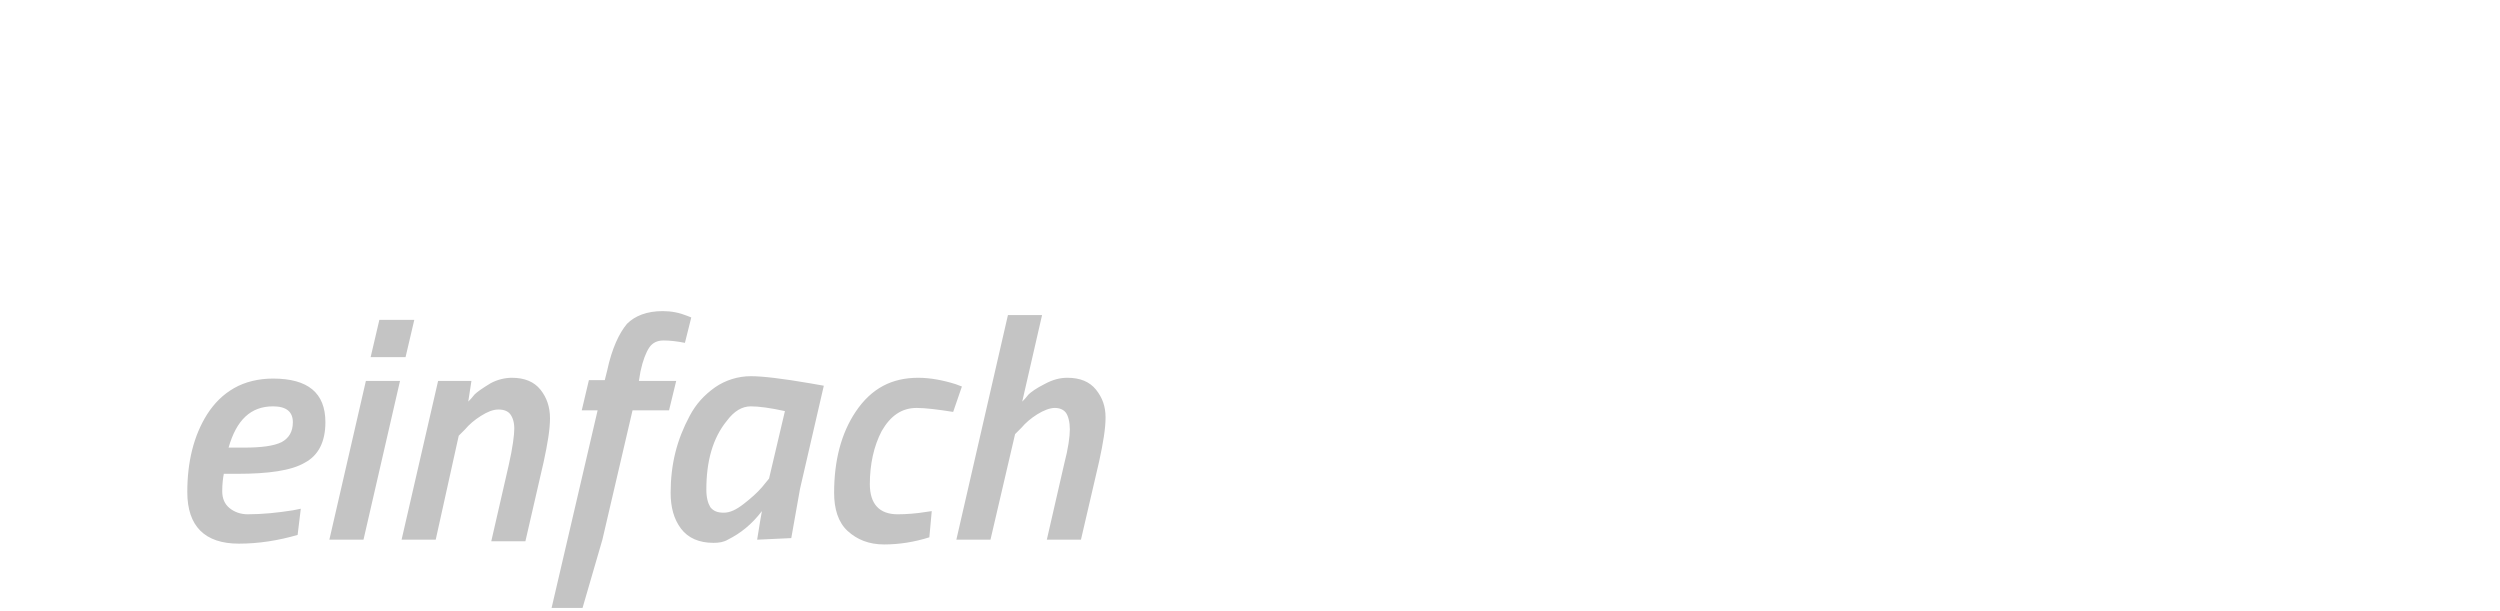 <?xml version="1.0" encoding="utf-8"?>
<!-- Generator: Adobe Illustrator 20.0.0, SVG Export Plug-In . SVG Version: 6.00 Build 0)  -->
<svg version="1.1" id="Ebene_1" xmlns="http://www.w3.org/2000/svg" xmlns:xlink="http://www.w3.org/1999/xlink" x="0px" y="0px"
	 viewBox="0 0 315 77" style="enable-background:new 0 0 315 77;" xml:space="preserve">
<style type="text/css">
	.st0{clip-path:url(#SVGID_2_);fill:#FFFFFF;}
	.st1{clip-path:url(#SVGID_4_);fill:#C4C4C4;}
</style>
<g>
	<defs>
		<path id="SVGID_1_" d="M287.6,68v-5.8h4.7V68H287.6z M284.3,51.7h-5.5v8.8c0,1.6,0.1,2.7,0.4,3.2c0.2,0.5,0.9,0.8,1.8,0.8l3.3-0.1
			l0.2,3.5c-1.8,0.3-3.1,0.5-4.1,0.5c-2.3,0-3.8-0.5-4.7-1.6s-1.3-3-1.3-5.9v-9.3h-2.6V48h2.6v-5.8h4.3V48h5.5V51.7z M259.1,68V48
			h4.3v2.4c2.3-1.5,4.5-2.4,6.8-2.8v4.4c-2.3,0.5-4.3,1-5.9,1.8l-0.9,0.4v14H259.1z M250.6,56.5c0-2-0.3-3.4-0.9-4.1
			s-1.7-1.2-3.2-1.2c-1.5,0-2.6,0.4-3.3,1.2c-0.7,0.8-1,2.2-1.1,4.1H250.6z M253,64.4l1.1-0.1l0.1,3.2c-3,0.6-5.7,0.9-8.1,0.9
			c-3,0-5.1-0.8-6.4-2.4c-1.3-1.6-1.9-4.2-1.9-7.8c0-7.1,2.9-10.6,8.7-10.6c5.6,0,8.4,3.1,8.4,9.2l-0.3,3.1h-12.4
			c0,1.7,0.4,2.9,1.1,3.6c0.7,0.8,2,1.2,3.9,1.2S251,64.6,253,64.4z M229.1,44.6V40h4.4v4.6H229.1z M229.1,68V48h4.4v20H229.1z
			 M224.2,52.1c-3.1-0.4-5.4-0.6-6.8-0.6s-2.4,0.2-2.9,0.5c-0.5,0.3-0.8,0.9-0.8,1.6c0,0.7,0.3,1.2,0.9,1.5c0.6,0.3,2,0.6,4.2,1
			c2.2,0.4,3.8,1,4.7,1.8c0.9,0.8,1.4,2.3,1.4,4.4s-0.7,3.7-2,4.6c-1.3,1-3.3,1.5-5.9,1.5c-1.6,0-3.7-0.2-6.2-0.7l-1.2-0.2l0.2-3.6
			c3.2,0.4,5.5,0.6,6.9,0.6s2.4-0.2,3-0.5c0.6-0.3,0.9-0.9,0.9-1.7s-0.3-1.4-0.9-1.7s-1.9-0.6-4.1-1c-2.2-0.4-3.8-0.9-4.8-1.7
			c-1-0.8-1.5-2.2-1.5-4.2c0-2.1,0.7-3.6,2.1-4.6c1.4-1,3.2-1.5,5.4-1.5c1.7,0,3.8,0.2,6.3,0.6l1.2,0.2L224.2,52.1z M205.5,52.1
			c-3.1-0.4-5.4-0.6-6.8-0.6s-2.4,0.2-2.9,0.5c-0.5,0.3-0.8,0.9-0.8,1.6c0,0.7,0.3,1.2,0.9,1.5c0.6,0.3,2,0.6,4.2,1
			c2.2,0.4,3.8,1,4.7,1.8c0.9,0.8,1.4,2.3,1.4,4.4s-0.7,3.7-2,4.6c-1.3,1-3.3,1.5-5.9,1.5c-1.6,0-3.7-0.2-6.2-0.7l-1.2-0.2l0.2-3.6
			c3.2,0.4,5.5,0.6,6.9,0.6s2.4-0.2,3-0.5c0.6-0.3,0.9-0.9,0.9-1.7s-0.3-1.4-0.9-1.7c-0.6-0.3-1.9-0.6-4.1-1
			c-2.2-0.4-3.8-0.9-4.8-1.7c-1-0.8-1.5-2.2-1.5-4.2c0-2.1,0.7-3.6,2.1-4.6c1.4-1,3.2-1.5,5.4-1.5c1.7,0,3.8,0.2,6.3,0.6l1.2,0.2
			L205.5,52.1z M177.1,59.1c-1.8,0.2-2.8,1.2-2.8,3c0,1.8,0.8,2.8,2.4,2.8c1.3,0,2.7-0.2,4.2-0.6l0.7-0.2v-5.3L177.1,59.1z
			 M186.1,54.2v9.1c0,0.6,0.2,1,0.5,1.3s0.7,0.5,1.3,0.5l-0.1,3.3c-2.3,0-4.1-0.5-5.3-1.5c-2.1,1-4.3,1.5-6.4,1.5c-4,0-6-2.1-6-6.4
			c0-2,0.5-3.5,1.6-4.4s2.7-1.5,5-1.6l5.2-0.4v-1.4c0-1.1-0.2-1.8-0.7-2.2c-0.5-0.4-1.2-0.6-2.1-0.6c-1.7,0-3.8,0.1-6.4,0.3
			l-1.3,0.1l-0.2-3.1c2.9-0.7,5.6-1,8-1s4.2,0.5,5.3,1.6C185.6,50.2,186.1,51.9,186.1,54.2z M158.5,51.4c-1.3,0-2.5,0.3-3.8,0.8
			l-0.6,0.3v11.8c1.1,0.2,2.2,0.3,3.5,0.3c1.8,0,3.1-0.5,3.8-1.6c0.7-1,1-2.8,1-5.3C162.5,53.6,161.2,51.4,158.5,51.4z M149.8,76.6
			V48h4.3v1.2c1.8-1.1,3.6-1.7,5.2-1.7c2.6,0,4.6,0.8,5.8,2.4s1.8,4.3,1.8,8.1c0,3.8-0.7,6.5-2.1,8c-1.4,1.5-3.7,2.3-6.9,2.3
			c-1.1,0-2.4-0.1-3.8-0.4v8.5H149.8z M313.8,12.1c-3.1-0.4-5.4-0.6-6.8-0.6s-2.4,0.2-2.9,0.5c-0.5,0.3-0.8,0.9-0.8,1.6
			c0,0.7,0.3,1.2,0.9,1.5c0.6,0.3,2,0.6,4.2,1c2.2,0.4,3.8,1,4.7,1.8c0.9,0.8,1.4,2.3,1.4,4.4c0,2.1-0.7,3.7-2,4.6
			c-1.3,1-3.3,1.5-5.9,1.5c-1.6,0-3.7-0.2-6.2-0.7l-1.2-0.2l0.2-3.6c3.2,0.4,5.5,0.6,6.9,0.6s2.4-0.2,3-0.5c0.6-0.3,0.9-0.9,0.9-1.7
			s-0.3-1.4-0.9-1.7s-1.9-0.6-4.1-1s-3.8-0.9-4.8-1.7c-1-0.8-1.5-2.2-1.5-4.2c0-2.1,0.7-3.6,2.1-4.6c1.4-1,3.2-1.5,5.4-1.5
			c1.7,0,3.8,0.2,6.3,0.6l1.2,0.2L313.8,12.1z M291.4,16.5c0-2-0.3-3.4-0.9-4.1c-0.6-0.8-1.7-1.2-3.2-1.2c-1.5,0-2.6,0.4-3.3,1.2
			c-0.7,0.8-1,2.2-1.1,4.1H291.4z M293.8,24.4l1.1-0.1l0.1,3.2c-3,0.6-5.7,0.9-8.1,0.9c-3,0-5.1-0.8-6.4-2.4s-1.9-4.2-1.9-7.8
			c0-7.1,2.9-10.6,8.7-10.6c5.6,0,8.4,3.1,8.4,9.2l-0.3,3.1H283c0,1.7,0.4,2.9,1.1,3.6c0.7,0.8,2,1.2,3.9,1.2
			C289.9,24.6,291.8,24.6,293.8,24.4z M253.3,28h-4.4V8h4.3v1.2c1.9-1.1,3.8-1.7,5.5-1.7c2.7,0,4.5,0.8,5.5,2.3s1.5,4,1.5,7.5V28
			h-4.3V17.4c0-2.2-0.2-3.7-0.7-4.6c-0.5-0.9-1.4-1.4-2.9-1.4c-1.4,0-2.7,0.3-3.9,0.8l-0.6,0.2V28z M231.5,28h-4.4V8h4.3v1.2
			c1.9-1.1,3.8-1.7,5.5-1.7c2.7,0,4.5,0.8,5.5,2.3c1,1.5,1.5,4,1.5,7.5V28h-4.3V17.4c0-2.2-0.2-3.7-0.7-4.6
			c-0.5-0.9-1.4-1.4-2.9-1.4c-1.4,0-2.7,0.3-3.9,0.8l-0.6,0.2V28z M218.6,16.5c0-2-0.3-3.4-0.9-4.1c-0.6-0.8-1.7-1.2-3.2-1.2
			s-2.6,0.4-3.3,1.2c-0.7,0.8-1,2.2-1.1,4.1H218.6z M221,24.4l1.1-0.1l0.1,3.2c-3,0.6-5.7,0.9-8.1,0.9c-3,0-5.1-0.8-6.4-2.4
			c-1.3-1.6-1.9-4.2-1.9-7.8c0-7.1,2.9-10.6,8.7-10.6c5.6,0,8.4,3.1,8.4,9.2l-0.3,3.1h-12.4c0,1.7,0.4,2.9,1.1,3.6
			c0.7,0.8,2,1.2,3.9,1.2C217.1,24.6,219,24.6,221,24.4z M174.5,8h4.3l3.2,16.3h0.8l3.8-15.9h4.5l3.8,15.9h0.8L198.7,8h4.3l-4.2,20
			h-6.9l-3.1-13.7L185.7,28h-6.9L174.5,8z M155.8,32.9l1.9-9.9h4.8l-3.2,9.9H155.8z M153.9,11.7h-5.5v8.8c0,1.6,0.1,2.7,0.4,3.2
			c0.2,0.5,0.9,0.8,1.8,0.8l3.3-0.1l0.2,3.5c-1.8,0.3-3.1,0.5-4.1,0.5c-2.3,0-3.8-0.5-4.7-1.6c-0.8-1-1.3-3-1.3-5.9v-9.3h-2.6V8h2.6
			V2.2h4.3V8h5.5V11.7z M138.2,12.1c-3.1-0.4-5.4-0.6-6.8-0.6s-2.4,0.2-2.9,0.5c-0.5,0.3-0.8,0.9-0.8,1.6c0,0.7,0.3,1.2,0.9,1.5
			c0.6,0.3,2,0.6,4.2,1c2.2,0.4,3.8,1,4.7,1.8c0.9,0.8,1.4,2.3,1.4,4.4c0,2.1-0.7,3.7-2,4.6c-1.3,1-3.3,1.5-5.9,1.5
			c-1.6,0-3.7-0.2-6.2-0.7l-1.2-0.2l0.2-3.6c3.2,0.4,5.5,0.6,6.9,0.6s2.4-0.2,3-0.5c0.6-0.3,0.9-0.9,0.9-1.7s-0.3-1.4-0.9-1.7
			s-1.9-0.6-4.1-1c-2.2-0.4-3.8-0.9-4.8-1.7c-1-0.8-1.5-2.2-1.5-4.2c0-2.1,0.7-3.6,2.1-4.6c1.4-1,3.2-1.5,5.4-1.5
			c1.7,0,3.8,0.2,6.3,0.6l1.2,0.2L138.2,12.1z M114.7,4.6V0h4.4v4.6H114.7z M114.7,28V8h4.4v20H114.7z M102.3,11.7h-5.5v8.8
			c0,1.6,0.1,2.7,0.4,3.2c0.2,0.5,0.9,0.8,1.8,0.8l3.3-0.1l0.2,3.5c-1.8,0.3-3.1,0.5-4.1,0.5c-2.3,0-3.8-0.5-4.7-1.6
			c-0.8-1-1.3-3-1.3-5.9v-9.3h-2.6V8h2.6V2.2h4.3V8h5.5V11.7z M77.1,28V8h4.3v2.4C83.7,8.9,86,8,88.3,7.6v4.4
			c-2.3,0.5-4.3,1-5.9,1.8L81.5,14v14H77.1z M62.7,19.1c-1.8,0.2-2.8,1.2-2.8,3c0,1.8,0.8,2.8,2.4,2.8c1.3,0,2.7-0.2,4.2-0.6
			l0.7-0.2v-5.3L62.7,19.1z M71.7,14.2v9.1c0,0.6,0.2,1,0.5,1.3c0.3,0.3,0.7,0.5,1.3,0.5l-0.1,3.3c-2.3,0-4.1-0.5-5.3-1.5
			c-2.1,1-4.3,1.5-6.4,1.5c-4,0-6-2.1-6-6.4c0-2,0.5-3.5,1.6-4.4s2.7-1.5,5-1.6l5.2-0.4v-1.4c0-1.1-0.2-1.8-0.7-2.2
			c-0.5-0.4-1.2-0.6-2.1-0.6c-1.7,0-3.8,0.1-6.4,0.3l-1.3,0.1l-0.2-3.1c2.9-0.7,5.6-1,8-1c2.4,0,4.2,0.5,5.3,1.6
			S71.7,11.9,71.7,14.2z M27.7,28h-4.4V8h4.3v1.2c1.9-1.1,3.6-1.7,5.2-1.7c2.3,0,4,0.7,5.1,2c2.4-1.3,4.8-2,7.2-2s4.1,0.7,5.1,2.2
			c1,1.5,1.5,4,1.5,7.5V28h-4.3V17.4c0-2.2-0.2-3.7-0.7-4.6c-0.4-0.9-1.4-1.4-2.7-1.4c-1.2,0-2.5,0.3-3.9,0.8l-0.7,0.3
			c0.2,0.5,0.3,2.2,0.3,5.1V28h-4.3V17.7c0-2.4-0.2-4-0.6-4.9c-0.4-0.9-1.4-1.4-2.8-1.4c-1.3,0-2.6,0.3-3.7,0.8l-0.6,0.2V28z
			 M10.2,4C6.8,4,5.1,5.2,5.1,7.6c0,1.2,0.4,2.1,1.2,2.6c0.8,0.5,2.6,1.2,5.3,1.9c2.7,0.8,4.7,1.7,5.8,2.7c1.1,1.1,1.7,2.7,1.7,5
			c0,2.9-0.8,5-2.5,6.5c-1.6,1.4-3.9,2.1-6.7,2.1c-2.3,0-4.8-0.3-7.5-0.8l-1.4-0.3l0.4-3.6c3.6,0.5,6.3,0.7,8.2,0.7
			c3.3,0,5-1.5,5-4.4c0-1.1-0.4-2-1.1-2.5c-0.7-0.5-2.4-1.1-5-1.8c-2.6-0.7-4.6-1.6-5.8-2.7c-1.3-1.1-1.9-3-1.9-5.4S1.5,3.3,3.1,2
			s3.8-1.9,6.7-1.9c2.1,0,4.5,0.2,7.3,0.7l1.4,0.2l-0.4,3.6C14.4,4.3,11.7,4,10.2,4z"/>
	</defs>
	<clipPath id="SVGID_2_">
		<use xlink:href="#SVGID_1_"  style="overflow:visible;"/>
	</clipPath>
	<rect x="-4.3" y="-5" class="st0" width="323.8" height="86.6"/>
</g>
<g>
	<defs>
		<path id="SVGID_3_" d="M134.5,47.6c1.6,0,2.8,0.5,3.6,1.5s1.2,2.1,1.2,3.5c0,1.4-0.3,3.2-0.8,5.5l-2.3,9.9h-4.3l2.2-9.6
			c0.5-1.9,0.7-3.4,0.7-4.3s-0.2-1.7-0.5-2.1c-0.3-0.4-0.8-0.6-1.4-0.6s-1.4,0.3-2.2,0.8c-0.8,0.5-1.5,1.1-2,1.7l-0.8,0.8L124.8,68
			h-4.3l6.5-28.3h4.3l-2.5,10.9c0.2-0.2,0.5-0.5,0.8-0.9c0.3-0.3,1-0.8,2-1.3C132.7,47.8,133.6,47.6,134.5,47.6z M115.7,47.6
			c1.5,0,3.1,0.3,4.7,0.8l0.8,0.3l-1.1,3.2c-1.9-0.3-3.5-0.5-4.6-0.5c-1.9,0-3.3,1-4.4,2.9c-1,1.9-1.5,4.2-1.5,6.7
			c0,2.5,1.2,3.8,3.5,3.8c1.1,0,2.4-0.1,3.6-0.3l0.7-0.1l-0.3,3.3c-1.9,0.6-3.8,0.9-5.7,0.9s-3.4-0.6-4.6-1.7s-1.7-2.8-1.7-4.8
			c0-4.1,0.9-7.5,2.7-10.2C109.8,48.9,112.4,47.6,115.7,47.6z M98.9,51.8c-1.8-0.4-3.3-0.6-4.3-0.6c-1.1,0-2.1,0.6-3,1.8
			c-1.8,2.2-2.6,5.1-2.6,8.7c0,1,0.2,1.7,0.5,2.2c0.4,0.5,0.9,0.7,1.7,0.7c0.8,0,1.6-0.4,2.5-1.1c0.9-0.7,1.7-1.4,2.3-2.1l0.9-1.1
			L98.9,51.8z M89.9,68.4c-1.8,0-3.2-0.6-4.1-1.8c-0.9-1.2-1.3-2.7-1.3-4.5s0.2-3.5,0.6-5.1c0.4-1.6,1-3.1,1.8-4.6
			c0.8-1.5,1.8-2.6,3.2-3.6c1.3-0.9,2.9-1.4,4.5-1.4c1.5,0,4,0.3,7.5,0.9l1.7,0.3l-3,13l-1.1,6.2l-4.3,0.2c0.3-1.9,0.5-3.1,0.6-3.6
			c-1.3,1.7-2.7,2.8-4.3,3.6C91.2,68.3,90.6,68.4,89.9,68.4z M83.5,39.2c1.1,0,2.1,0.2,3.1,0.6l0.5,0.2l-0.8,3.2
			c-1-0.2-1.9-0.3-2.7-0.3c-0.8,0-1.4,0.3-1.8,0.9c-0.4,0.6-0.8,1.6-1.1,3L80.5,48h4.7l-0.9,3.7h-4.6L75.9,68l-2.5,8.6h-3.9
			l5.8-24.9h-2l0.9-3.8h2l0.3-1.2c0.6-2.8,1.5-4.7,2.5-5.9C80,39.8,81.5,39.2,83.5,39.2z M64.5,47.6c1.6,0,2.8,0.5,3.6,1.5
			c0.8,1,1.2,2.2,1.2,3.6s-0.3,3.2-0.8,5.5l-2.3,10h-4.3l2.2-9.6c0.5-2.2,0.7-3.8,0.7-4.6s-0.2-1.4-0.5-1.8
			c-0.3-0.4-0.8-0.6-1.5-0.6c-0.7,0-1.4,0.3-2.2,0.8s-1.5,1.1-2,1.7l-0.8,0.8L54.9,68h-4.3l4.6-20h4.2l-0.4,2.6
			c0.2-0.2,0.5-0.5,0.8-0.9c0.3-0.3,1-0.8,2-1.4C62.7,47.8,63.7,47.6,64.5,47.6z M46.7,45l1.1-4.7h4.4L51.1,45H46.7z M41.5,68
			l4.6-20h4.3l-4.6,20H41.5z M30.7,56.4c2.2,0,3.8-0.2,4.8-0.7c0.9-0.5,1.4-1.3,1.4-2.5c0-1.3-0.8-2-2.5-2c-2.8,0-4.6,1.7-5.6,5.2
			H30.7z M28.9,64c0.6,0.5,1.4,0.8,2.3,0.8c1.9,0,3.8-0.2,5.7-0.5l1-0.2l-0.4,3.3c-2.4,0.7-4.9,1.1-7.4,1.1c-4.3,0-6.5-2.2-6.5-6.5
			c0-3.8,0.8-7.1,2.5-9.8c0.9-1.4,2-2.5,3.4-3.3s3.1-1.2,4.9-1.2c4.4,0,6.6,1.8,6.6,5.5c0,2.5-0.9,4.2-2.6,5.1
			c-1.7,1-4.6,1.4-8.5,1.4h-1.7C28.1,60.2,28,61,28,61.9S28.3,63.5,28.9,64z"/>
	</defs>
	<clipPath id="SVGID_4_">
		<use xlink:href="#SVGID_3_"  style="overflow:visible;"/>
	</clipPath>
	<rect x="18.7" y="34.2" class="st1" width="125.6" height="47.4"/>
</g>
</svg>
